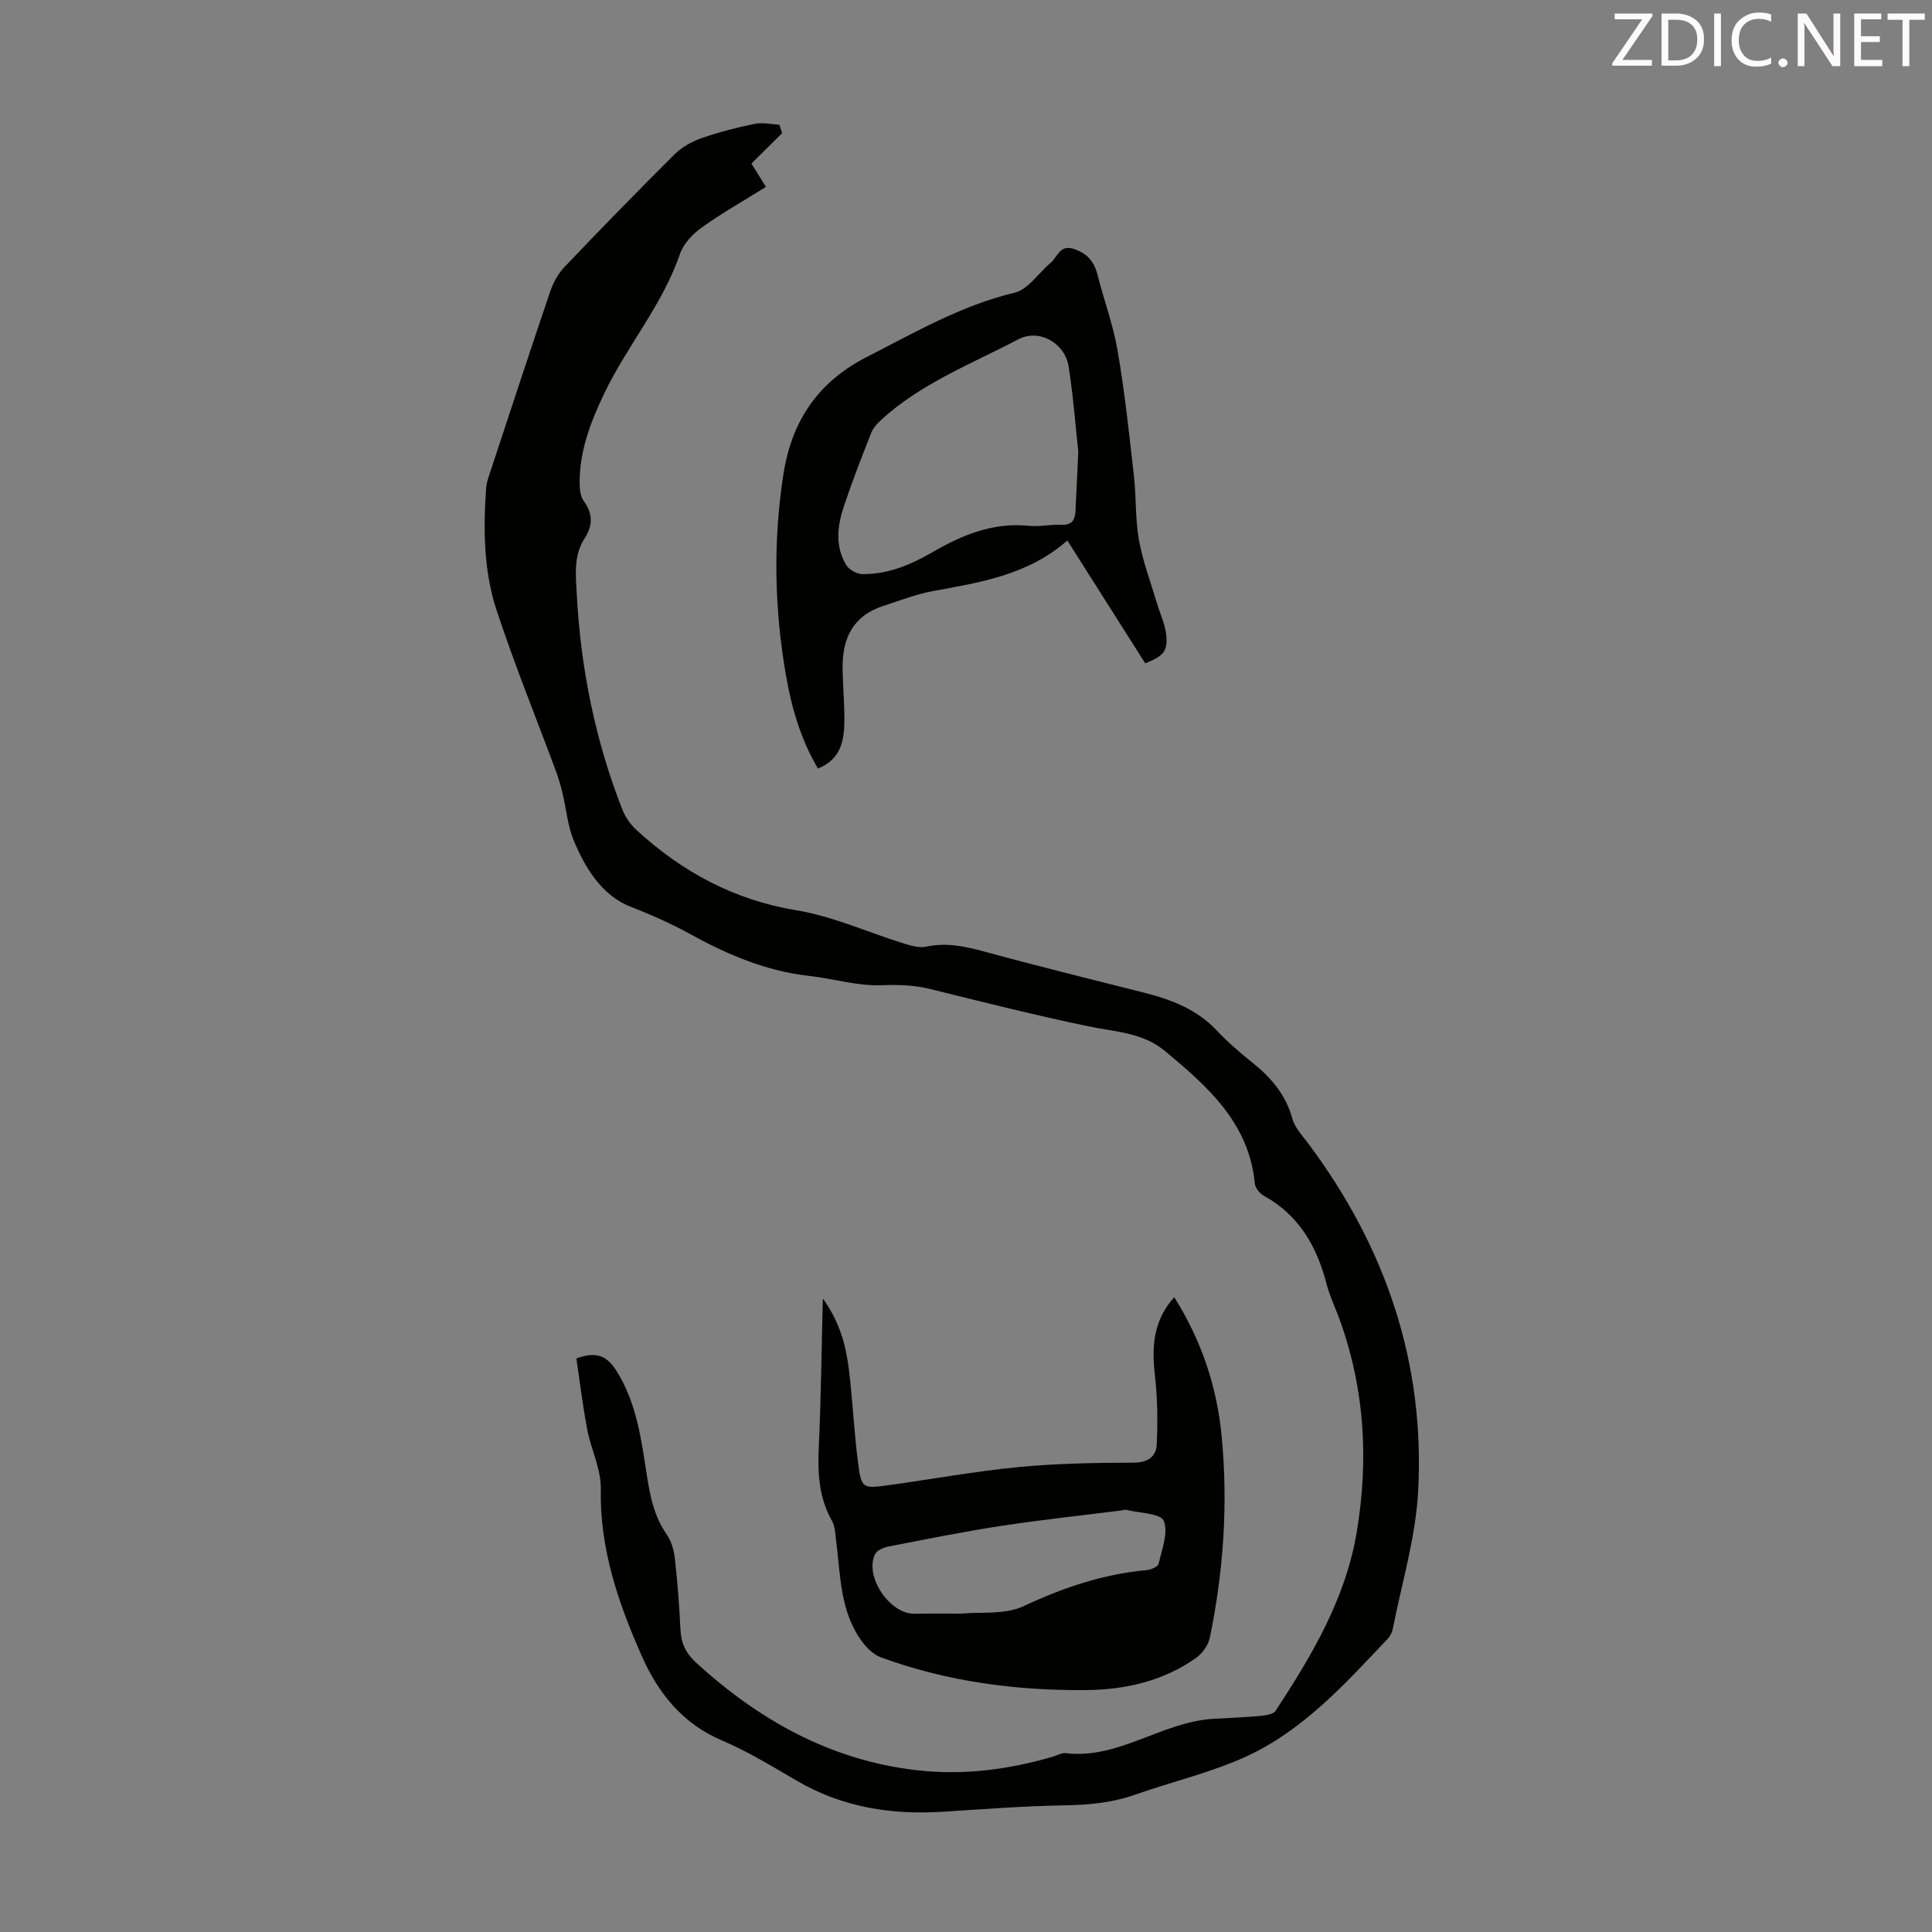 <svg enable-background="new 0 0 400 400" viewBox="0 0 400 400" xmlns="http://www.w3.org/2000/svg"><rect x="0" y="0" width="400" height="400" fill="#808080" stroke="none"/><path d="m161.94 27.56c-2.07 2.05-4.14 4.09-6.37 6.3.94 1.51 1.93 3.09 3.01 4.83-4.5 2.81-9.06 5.39-13.29 8.41-1.88 1.34-3.79 3.36-4.51 5.47-3.63 10.62-11.05 19.13-15.78 29.1-2.8 5.9-5.1 11.94-4.99 18.6.02 1.18.2 2.58.86 3.48 1.9 2.6 1.88 5.06.19 7.67-2.36 3.65-1.85 7.74-1.64 11.73.82 15.29 3.82 30.15 9.42 44.43.62 1.59 1.71 3.15 2.97 4.3 9.43 8.63 20.12 14.44 33.04 16.58 7.63 1.26 14.91 4.6 22.37 6.91 1.45.45 3.12.93 4.52.63 4.1-.88 7.9-.12 11.85.96 11.09 3.03 22.26 5.77 33.41 8.6 5.6 1.42 10.82 3.43 14.92 7.79 2.29 2.44 4.86 4.64 7.48 6.74 3.83 3.08 6.82 6.58 8.16 11.49.53 1.93 2.14 3.61 3.4 5.3 15.95 21.39 24.13 45.37 22.64 72.06-.53 9.49-3.38 18.85-5.23 28.26-.14.73-.53 1.53-1.04 2.07-8.7 9.19-17.27 18.74-28.9 24.2-7.42 3.48-15.59 5.33-23.36 8.08-4.71 1.66-9.48 2.14-14.46 2.22-8.47.14-16.94.79-25.4 1.33-10.62.68-20.7-.9-30.05-6.31-5.13-2.97-10.21-6.13-15.64-8.43-8.24-3.48-13.26-9.85-16.66-17.53-4.85-10.95-8.72-22.19-8.47-34.55.08-4.08-2.02-8.18-2.81-12.32-.93-4.89-1.52-9.85-2.25-14.7 4.07-1.55 6.33-.55 8.25 2.48 4.29 6.76 5.21 14.45 6.4 22.05.67 4.25 1.52 8.27 4.05 11.89.96 1.38 1.5 3.25 1.69 4.96.55 4.89.93 9.8 1.16 14.72.13 2.85 1.12 4.96 3.29 6.93 12.97 11.82 27.65 20.07 45.33 22.18 9.7 1.16 19.19-.05 28.52-2.78.86-.25 1.75-.81 2.57-.72 11.02 1.32 19.9-6.42 30.43-7.09 3.33-.21 6.67-.32 9.99-.62 1.08-.1 2.62-.34 3.1-1.07 7.49-11.45 14.48-23.17 16.78-36.96 2.46-14.7 1.7-29.19-3.28-43.33-.96-2.74-2.27-5.38-2.99-8.18-2.01-7.75-5.73-14.16-12.97-18.16-.85-.47-1.76-1.62-1.85-2.52-1.21-12.58-9.78-20.09-18.62-27.45-4.58-3.81-10.22-3.94-15.68-5.07-11.04-2.29-21.98-5.05-32.93-7.76-3.4-.84-6.66-.9-10.17-.78-4.94.17-9.91-1.37-14.9-1.93-8.73-.97-16.8-4.37-24.21-8.45-4.23-2.33-8.34-4.16-12.81-5.91-5.84-2.29-9.31-7.94-11.71-13.71-1.25-3.01-1.51-6.42-2.28-9.64-.36-1.5-.77-3-1.3-4.44-4.15-11.2-8.66-22.27-12.39-33.61-2.68-8.13-2.75-16.74-2.15-25.27.06-.88.34-1.75.62-2.6 4.2-12.73 8.36-25.46 12.67-38.15.62-1.82 1.66-3.67 2.98-5.05 7.49-7.86 15.07-15.64 22.77-23.29 1.5-1.49 3.56-2.63 5.57-3.33 3.58-1.25 7.28-2.2 10.99-2.96 1.62-.33 3.4.1 5.11.18.19.61.39 1.18.58 1.74z" fill="#010100"/><path d="m170.36 268.84c3.59 4.98 4.82 9.91 5.43 14.98.76 6.32 1.04 12.7 1.86 19.01.7 5.37.91 5.41 6.39 4.65 8.95-1.23 17.86-2.87 26.84-3.74 7.88-.76 15.84-.88 23.77-.91 2.97-.01 4.73-1.21 4.84-3.79.21-4.73.17-9.53-.37-14.23-.68-5.87-.43-11.3 3.99-16.24 5.68 9.02 8.84 18.56 9.82 28.78 1.34 14 .4 27.93-2.44 41.69-.32 1.53-1.5 3.23-2.78 4.15-6.79 4.85-14.68 6.64-22.8 6.72-14.5.14-28.77-1.74-42.47-6.75-1.51-.55-2.93-1.9-3.92-3.23-4.66-6.28-4.49-13.86-5.43-21.14-.17-1.32-.21-2.78-.83-3.89-2.7-4.78-3-9.86-2.74-15.21.46-10.01.56-20.02.84-30.85zm28.74 65.24c3.86-.39 8.92.28 12.81-1.54 8.21-3.84 16.51-6.65 25.53-7.47.88-.08 2.31-.71 2.44-1.31.67-2.98 2.06-6.49 1.05-8.9-.66-1.56-5.01-1.58-7.72-2.26-.3-.08-.66.07-.99.12-8.32 1.05-16.66 1.93-24.94 3.2-7.83 1.2-15.6 2.77-23.38 4.28-1 .19-2.36.79-2.74 1.59-2.21 4.64 3.06 12.41 8.19 12.32 3.01-.07 6.03-.03 9.75-.03z" fill="#010100"/><path d="m220.98 111.91c-8.2 7.18-18.07 8.67-27.89 10.48-3.48.64-6.84 1.98-10.23 3.07-6.27 2.02-8.5 6.75-8.41 12.9.05 3.58.38 7.15.37 10.72-.01 4.15-.65 8.09-5.47 10.04-3.61-6.09-5.48-12.69-6.66-19.49-2.37-13.76-2.64-27.53-.5-41.4 1.72-11.13 7.23-19.2 17.25-24.31 9.93-5.07 19.57-10.68 30.63-13.32 2.82-.68 4.96-4.12 7.48-6.21 1.4-1.16 1.84-3.77 4.67-2.88 2.73.86 4.28 2.51 4.98 5.28 1.33 5.29 3.28 10.46 4.19 15.81 1.47 8.56 2.39 17.22 3.37 25.86.5 4.44.26 8.99 1.05 13.36.8 4.44 2.44 8.74 3.73 13.09.66 2.22 1.72 4.41 1.93 6.67.3 3.3-.63 4.26-4.36 5.75-5.26-8.26-10.55-16.62-16.13-25.42zm2.27-18.39c-.55-4.99-1.02-11.35-2-17.63-.76-4.85-6.1-7.92-10.42-5.64-9.75 5.13-20.21 9.13-28.49 16.77-.79.73-1.59 1.63-1.97 2.61-1.96 4.98-3.91 9.98-5.61 15.06-1.38 4.1-1.94 8.37.45 12.3.59.97 2.19 1.86 3.33 1.87 5.29.07 10.02-1.93 14.52-4.54 6.18-3.58 12.57-6.22 19.98-5.45 2.2.23 4.47-.32 6.69-.22 2.08.1 2.83-.88 2.93-2.71.17-3.68.34-7.36.59-12.42z" fill="#010100"/><g fill="#fcfafa"><path d="m342.2 3.2-6.3 9.2h6.1v1.2h-8.2v-.5l6.2-9.1h-5.7v-1.2h7.8v.4z"/><path d="m344 13.7v-10.9h3.1c1.6 0 3 .5 4.1 1.4 1.1 1 1.6 2.2 1.6 3.9s-.5 3-1.6 4-2.5 1.5-4.2 1.5h-3zm1.4-9.6v8.4h1.6c1.4 0 2.5-.4 3.2-1.1.8-.8 1.2-1.8 1.2-3.2s-.4-2.4-1.2-3.1-1.8-1-3.1-1z"/><path d="m356.3 2.8v10.9h-1.4v-10.9z"/><path d="m366.6 13.2c-.8.4-1.8.6-3 .6-1.6 0-2.8-.5-3.7-1.5s-1.4-2.3-1.4-3.9c0-1.7.5-3.2 1.6-4.2s2.4-1.6 4-1.6c1 0 1.9.1 2.6.4v1.5c-.8-.4-1.6-.6-2.6-.6-1.2 0-2.2.4-3 1.2s-1.1 1.9-1.1 3.3c0 1.3.4 2.3 1.1 3.1s1.6 1.1 2.8 1.1c1.1 0 2-.2 2.8-.7v1.3z"/><path d="m368.2 13c0-.3.1-.5.3-.6.2-.2.4-.3.6-.3.3 0 .5.1.7.3s.3.4.3.6-.1.5-.3.6c-.2.2-.4.3-.7.3s-.5-.1-.6-.3c-.2-.2-.3-.4-.3-.6z"/><path d="m381.1 13.7h-1.7l-5.5-8.4c-.2-.2-.3-.5-.4-.7 0 .2.1.8.1 1.5v7.6h-1.4v-10.9h1.8l5.3 8.3c.3.4.4.6.4.8 0-.3-.1-.8-.1-1.6v-7.5h1.4v10.9z"/><path d="m389.7 13.7h-5.8v-10.9h5.6v1.2h-4.2v3.5h3.9v1.2h-3.9v3.7h4.4z"/><path d="m398.4 4.1h-3.1v9.6h-1.4v-9.6h-3.1v-1.3h7.7v1.3z"/></g></svg>